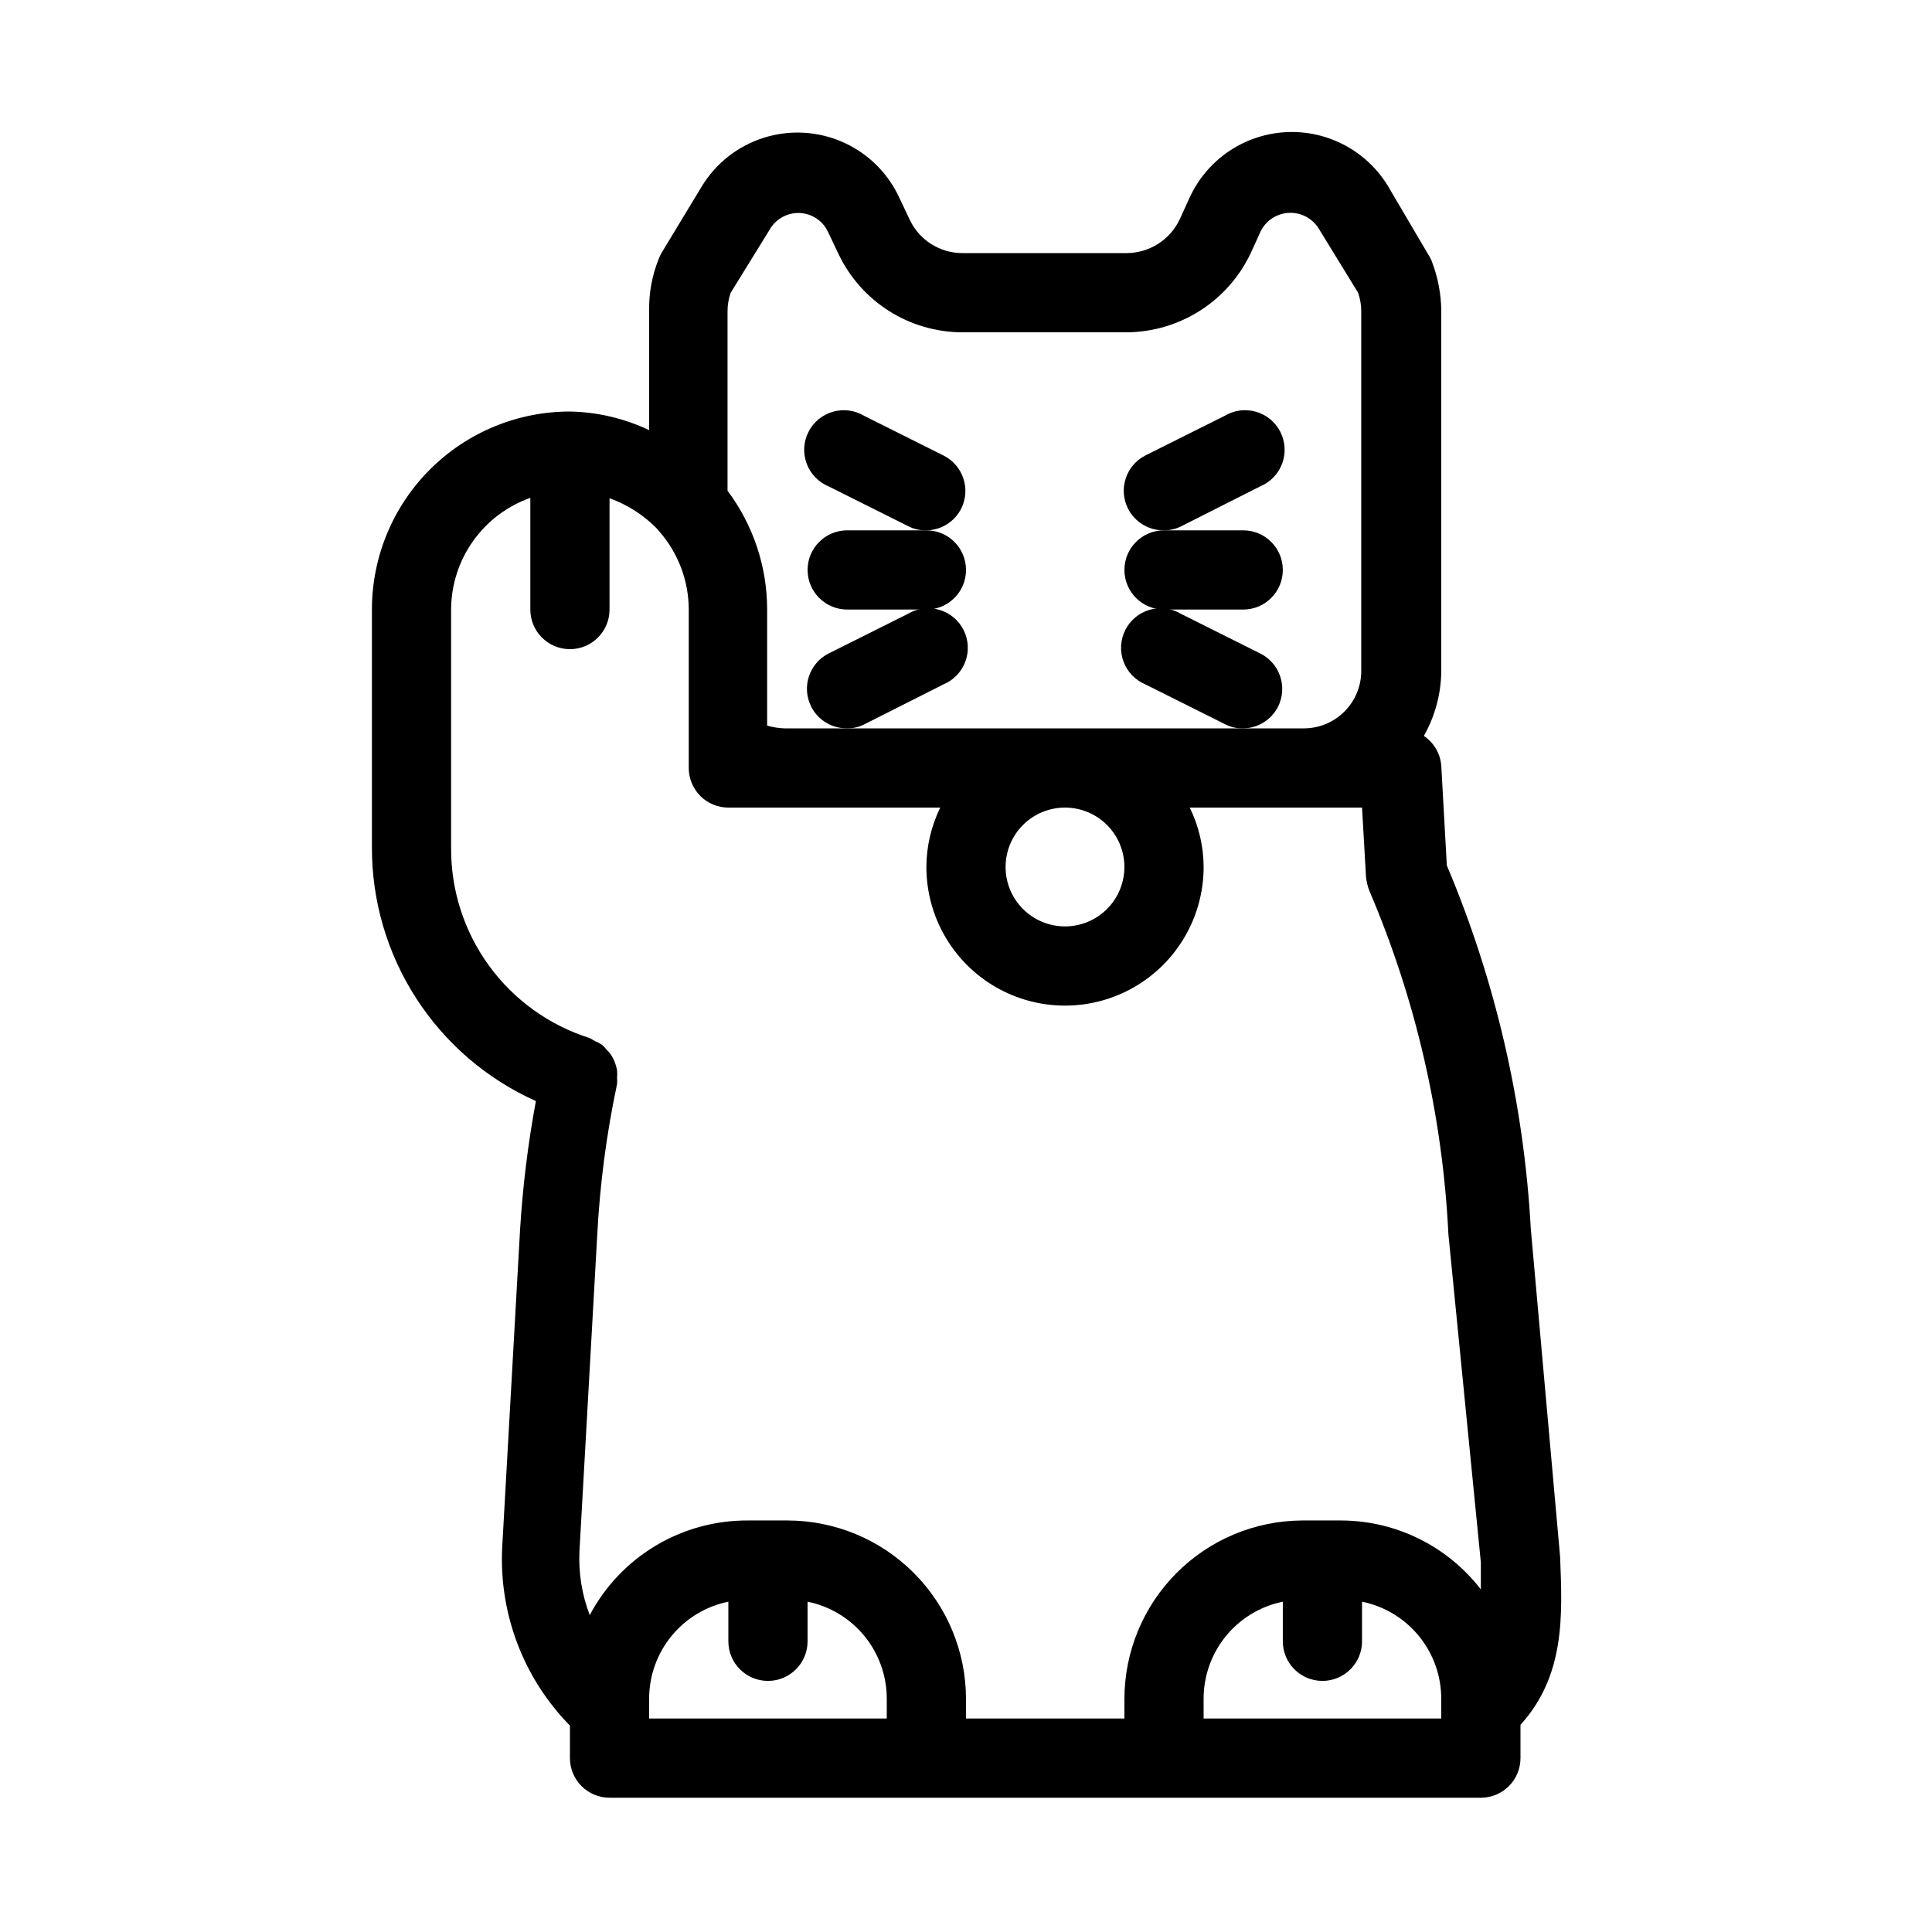 <?xml version="1.0" encoding="UTF-8"?>
<!-- Uploaded to: ICON Repo, www.svgrepo.com, Generator: ICON Repo Mixer Tools -->
<svg fill="#000000" width="800px" height="800px" version="1.1" viewBox="144 144 512 512" xmlns="http://www.w3.org/2000/svg">
 <g>
  <path d="m557.44 556.5-7.766-86.906v-0.004c-1.82-33.125-9.348-65.684-22.25-96.246l-1.473-26.453c-0.258-3.188-1.957-6.086-4.617-7.871 2.981-5.25 4.57-11.176 4.617-17.211v-95.305c-0.027-4.637-0.918-9.23-2.621-13.539-0.289-0.664-0.641-1.297-1.051-1.891l-10.496-17.844c-3.773-6.168-9.66-10.75-16.562-12.902-6.902-2.148-14.352-1.715-20.957 1.215-6.609 2.934-11.926 8.172-14.961 14.73l-2.625 5.773c-1.25 2.68-3.234 4.953-5.723 6.551-2.492 1.598-5.383 2.457-8.34 2.477h-43.664c-2.867-0.016-5.668-0.832-8.098-2.352-2.43-1.52-4.387-3.688-5.652-6.254l-2.832-5.984h-0.004c-3.012-6.59-8.332-11.855-14.957-14.797-6.621-2.941-14.094-3.359-21.004-1.176-6.914 2.184-12.785 6.82-16.516 13.035l-10.602 17.527c-0.289 0.504-0.535 1.031-0.734 1.574-1.77 4.398-2.625 9.113-2.519 13.855v31.488c-6.57-3.113-13.727-4.793-20.992-4.934-13.918 0-27.27 5.527-37.109 15.371-9.844 9.84-15.371 23.191-15.371 37.109v62.977c-0.043 14.215 4.039 28.137 11.754 40.078 7.711 11.945 18.723 21.391 31.699 27.199-2.098 11.309-3.5 22.738-4.199 34.219l-4.723 83.969c-0.902 17.594 5.609 34.762 17.949 47.336v8.605c0 2.785 1.105 5.453 3.074 7.422s4.637 3.074 7.422 3.074h230.91c2.785 0 5.453-1.105 7.422-3.074s3.074-4.637 3.074-7.422v-8.816c11.863-13.117 11.129-28.969 10.496-44.605zm-219.79-334.93 10.496-17.004c1.668-2.691 4.664-4.266 7.824-4.113 3.164 0.152 5.996 2.008 7.394 4.848l2.832 5.984h0.004c2.945 6.195 7.582 11.434 13.375 15.113 5.793 3.676 12.508 5.641 19.371 5.668h43.664c6.894-0.051 13.637-2.051 19.449-5.762 5.812-3.715 10.457-8.992 13.402-15.23l2.625-5.773c1.41-2.848 4.242-4.715 7.418-4.887 3.172-0.176 6.191 1.371 7.906 4.047l10.496 17.109c0.551 1.551 0.832 3.184 0.84 4.828v95.305c0.027 4.055-1.562 7.953-4.422 10.828-2.856 2.879-6.742 4.496-10.797 4.496h-137.5c-1.598-0.039-3.188-0.289-4.723-0.734v-30.754c0-11.355-3.684-22.406-10.496-31.488v-47.547c-0.008-1.68 0.277-3.352 0.84-4.934zm104.33 152.19c0 4.176-1.66 8.18-4.613 11.133s-6.957 4.613-11.133 4.613-8.18-1.66-11.133-4.613-4.609-6.957-4.609-11.133c0-4.176 1.656-8.18 4.609-11.133s6.957-4.609 11.133-4.609 8.18 1.656 11.133 4.609 4.613 6.957 4.613 11.133zm-178.43-5.246v-62.977c0.016-6.496 2.043-12.828 5.805-18.129 3.758-5.297 9.062-9.305 15.188-11.473v29.602c0 5.797 4.699 10.496 10.496 10.496 5.797 0 10.496-4.699 10.496-10.496v-29.496c4.664 1.664 8.898 4.356 12.383 7.875l0.734 0.84c5.066 5.738 7.863 13.125 7.875 20.781v41.984c0 2.781 1.105 5.453 3.074 7.422s4.637 3.074 7.422 3.074h56.152c-2.394 4.902-3.652 10.285-3.672 15.742 0 13.125 7 25.254 18.367 31.816 11.367 6.562 25.371 6.562 36.734 0 11.367-6.562 18.371-18.691 18.371-31.816-0.023-5.457-1.281-10.84-3.676-15.742h45.656l1.051 18.367c0.129 1.219 0.414 2.418 0.84 3.566 12.352 28.883 19.461 59.734 20.992 91.109l8.605 87.012v7.137c-8.836-11.461-22.473-18.199-36.945-18.266h-10.496c-12.48 0.086-24.426 5.094-33.23 13.941-8.809 8.844-13.762 20.809-13.789 33.293v5.246h-41.984v-5.246c-0.027-12.52-5.016-24.516-13.867-33.367-8.852-8.852-20.848-13.84-33.367-13.867h-10.496c-8.621-0.059-17.098 2.25-24.5 6.672-7.402 4.422-13.449 10.793-17.484 18.414-2.059-5.383-2.988-11.137-2.727-16.898l4.723-83.969c0.703-13.41 2.457-26.746 5.246-39.883 0.055-0.523 0.055-1.051 0-1.574 0.055-0.699 0.055-1.402 0-2.102-0.125-0.641-0.301-1.273-0.523-1.887-0.215-0.625-0.496-1.223-0.84-1.785-0.328-0.594-0.754-1.125-1.258-1.574-0.402-0.539-0.859-1.031-1.367-1.469-0.559-0.379-1.156-0.695-1.785-0.945l-1.469-0.84c-10.738-3.379-20.109-10.117-26.723-19.227-6.617-9.113-10.125-20.105-10.012-31.363zm76.305 230.91h-23.824v-5.246c-0.004-6.051 2.086-11.914 5.91-16.602 3.828-4.684 9.152-7.906 15.082-9.113v10.496c0 5.797 4.699 10.496 10.496 10.496s10.496-4.699 10.496-10.496v-10.496c5.926 1.207 11.254 4.43 15.078 9.113 3.824 4.688 5.914 10.551 5.914 16.602v5.246zm186.09 0h-62.973v-5.246c-0.004-6.051 2.086-11.914 5.91-16.602 3.828-4.684 9.152-7.906 15.078-9.113v10.496c0 5.797 4.699 10.496 10.496 10.496 5.797 0 10.496-4.699 10.496-10.496v-10.496c5.93 1.207 11.254 4.43 15.082 9.113 3.824 4.688 5.914 10.551 5.91 16.602z"/>
  <path d="m477.98 272.89c2.691-1.121 4.797-3.312 5.809-6.051 1.012-2.734 0.84-5.769-0.477-8.375-1.316-2.602-3.656-4.539-6.461-5.348-2.805-0.809-5.816-0.414-8.316 1.09l-20.992 10.496c-5.148 2.621-7.211 8.906-4.621 14.066 1.812 3.598 5.523 5.84 9.555 5.773 1.645 0.02 3.269-0.379 4.723-1.156z"/>
  <path d="m441.98 295.04c0 2.781 1.105 5.453 3.074 7.422 1.965 1.969 4.637 3.074 7.422 3.074h20.992c5.793 0 10.492-4.699 10.492-10.496 0-5.797-4.699-10.496-10.492-10.496h-20.992c-5.797 0-10.496 4.699-10.496 10.496z"/>
  <path d="m482.71 331.25c2.578-5.188 0.461-11.484-4.723-14.066l-20.992-10.496c-2.5-1.504-5.512-1.898-8.316-1.09-2.805 0.805-5.144 2.746-6.461 5.348-1.316 2.606-1.492 5.641-0.48 8.375 1.012 2.738 3.117 4.93 5.812 6.051l20.992 10.496c1.512 0.812 3.215 1.211 4.934 1.156 3.914-0.051 7.473-2.277 9.234-5.773z"/>
  <path d="m398.74 278.77c2.578-5.188 0.465-11.484-4.723-14.066l-20.992-10.496c-2.5-1.504-5.512-1.898-8.316-1.09-2.805 0.809-5.144 2.746-6.461 5.348-1.316 2.606-1.492 5.641-0.48 8.375 1.012 2.738 3.117 4.93 5.812 6.051l20.992 10.496c1.512 0.812 3.215 1.211 4.934 1.156 3.914-0.051 7.473-2.277 9.234-5.773z"/>
  <path d="m358.02 295.04c0 2.781 1.105 5.453 3.074 7.422s4.637 3.074 7.422 3.074h20.992c5.797 0 10.496-4.699 10.496-10.496 0-5.797-4.699-10.496-10.496-10.496h-20.992c-5.797 0-10.496 4.699-10.496 10.496z"/>
  <path d="m394.02 325.37c2.695-1.121 4.797-3.312 5.809-6.051 1.012-2.734 0.84-5.769-0.477-8.375-1.316-2.602-3.656-4.543-6.461-5.348-2.805-0.809-5.816-0.414-8.316 1.09l-20.992 10.496c-5.148 2.621-7.211 8.906-4.617 14.066 1.809 3.598 5.523 5.84 9.551 5.773 1.645 0.02 3.269-0.379 4.723-1.156z"/>
 </g>
</svg>